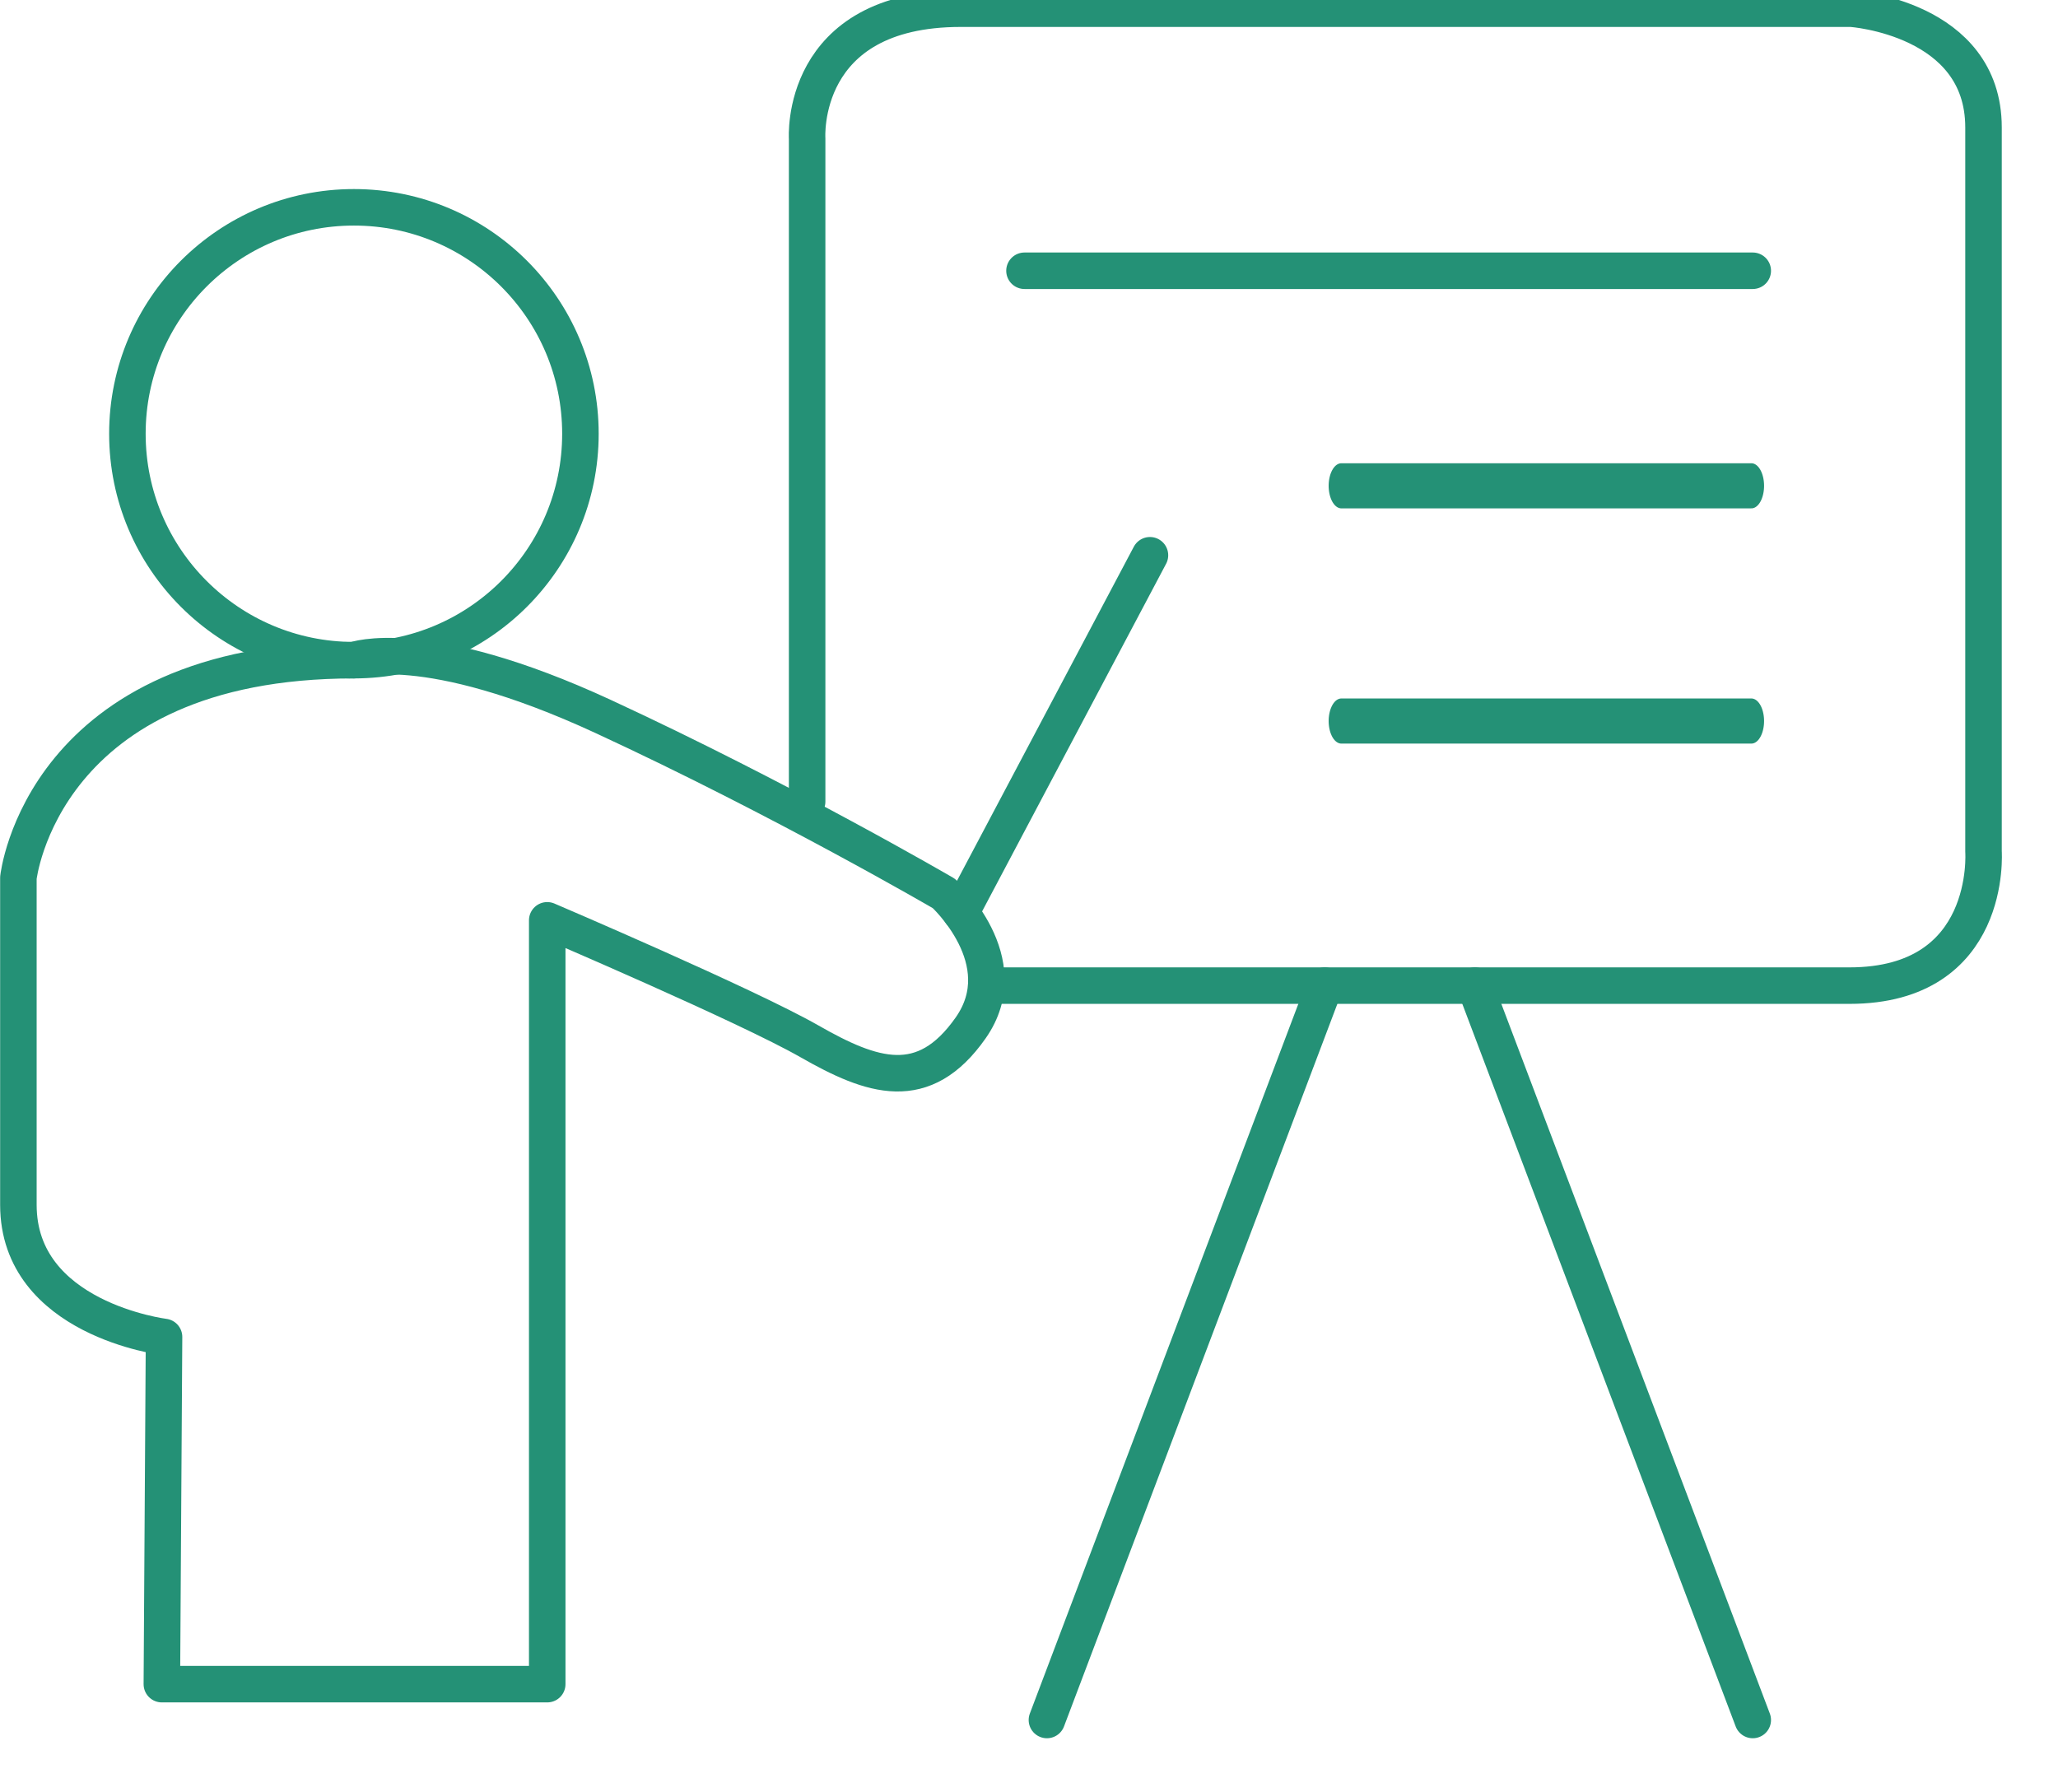 <svg xmlns="http://www.w3.org/2000/svg" xmlns:xlink="http://www.w3.org/1999/xlink" xmlns:serif="http://www.serif.com/" width="100%" height="100%" viewBox="0 0 31 27" xml:space="preserve" style="fill-rule:evenodd;clip-rule:evenodd;stroke-linecap:round;stroke-linejoin:round;stroke-miterlimit:1.5;">    <g transform="matrix(1,0,0,1,-243.449,-480.216)">        <g transform="matrix(1,0,0,1.059,0,0)">            <g transform="matrix(1,0,0,0.944,0,0)">                <path d="M258.881,484.442L269.851,484.442" style="fill:none;stroke:#249176;stroke-width:0.55px;"></path>            </g>        </g>        <g transform="matrix(1,0,0,1.059,0,0)">            <g transform="matrix(0.563,0,0,0.944,117.904,3.059)">                <path d="M258.881,484.442L269.851,484.442" style="fill:none;stroke:#249176;stroke-width:0.68px;"></path>            </g>        </g>        <g transform="matrix(1,0,0,1.059,0,0)">            <g transform="matrix(0.563,0,0,0.944,117.904,6.405)">                <path d="M258.881,484.442L269.851,484.442" style="fill:none;stroke:#249176;stroke-width:0.68px;"></path>            </g>        </g>        <g transform="matrix(1,0,0,1.059,0,0)">            <g transform="matrix(1,0,0,0.944,0,0)">                <path d="M263.404,495.214L259.219,506.28" style="fill:none;stroke:#249176;stroke-width:0.55px;"></path>            </g>        </g>        <g transform="matrix(1,0,0,1.059,0,0)">            <g transform="matrix(-1,0,0,0.944,529.07,0)">                <path d="M263.404,495.214L259.219,506.28" style="fill:none;stroke:#249176;stroke-width:0.55px;"></path>            </g>        </g>        <g transform="matrix(1,0,0,1.059,0,0)">            <g transform="matrix(1,0,0,0.944,0,0)">                <path d="M255.607,492.441L255.607,482.451C255.607,482.451 255.476,480.493 257.921,480.493L271.336,480.493C271.336,480.493 273.327,480.628 273.327,482.282L273.327,493.194C273.327,493.194 273.473,495.214 271.307,495.214L258.548,495.214" style="fill:none;stroke:#249176;stroke-width:0.55px;"></path>            </g>        </g>        <g transform="matrix(1,0,0,1.059,0,0)">            <g transform="matrix(1,0,0,0.944,0,0)">                <path d="M245.92,500.508C245.92,500.508 243.726,500.238 243.726,498.517L243.726,493.589C243.726,493.589 244.079,490.31 248.78,490.31C248.78,490.31 249.836,489.91 252.536,491.159C255.236,492.408 257.666,493.825 257.666,493.825C257.666,493.825 258.78,494.838 258.071,495.85C257.362,496.863 256.586,496.593 255.641,496.053C254.696,495.513 251.692,494.23 251.692,494.23L251.692,505.74L245.887,505.74L245.92,500.508Z" style="fill:none;stroke:#249176;stroke-width:0.55px;"></path>            </g>        </g>        <g transform="matrix(1,0,0,1.059,0,0)">            <g transform="matrix(1,0,0,0.944,0,0)">                <path d="M260.771,488.729L257.921,494.115" style="fill:none;stroke:#249176;stroke-width:0.55px;"></path>            </g>        </g>        <g transform="matrix(1,0,0,1.059,0,0)">            <g transform="matrix(1,0,0,0.944,0,0)">                <circle cx="248.78" cy="486.898" r="3.412" style="fill:none;stroke:#249176;stroke-width:0.55px;"></circle>            </g>        </g>    </g></svg>